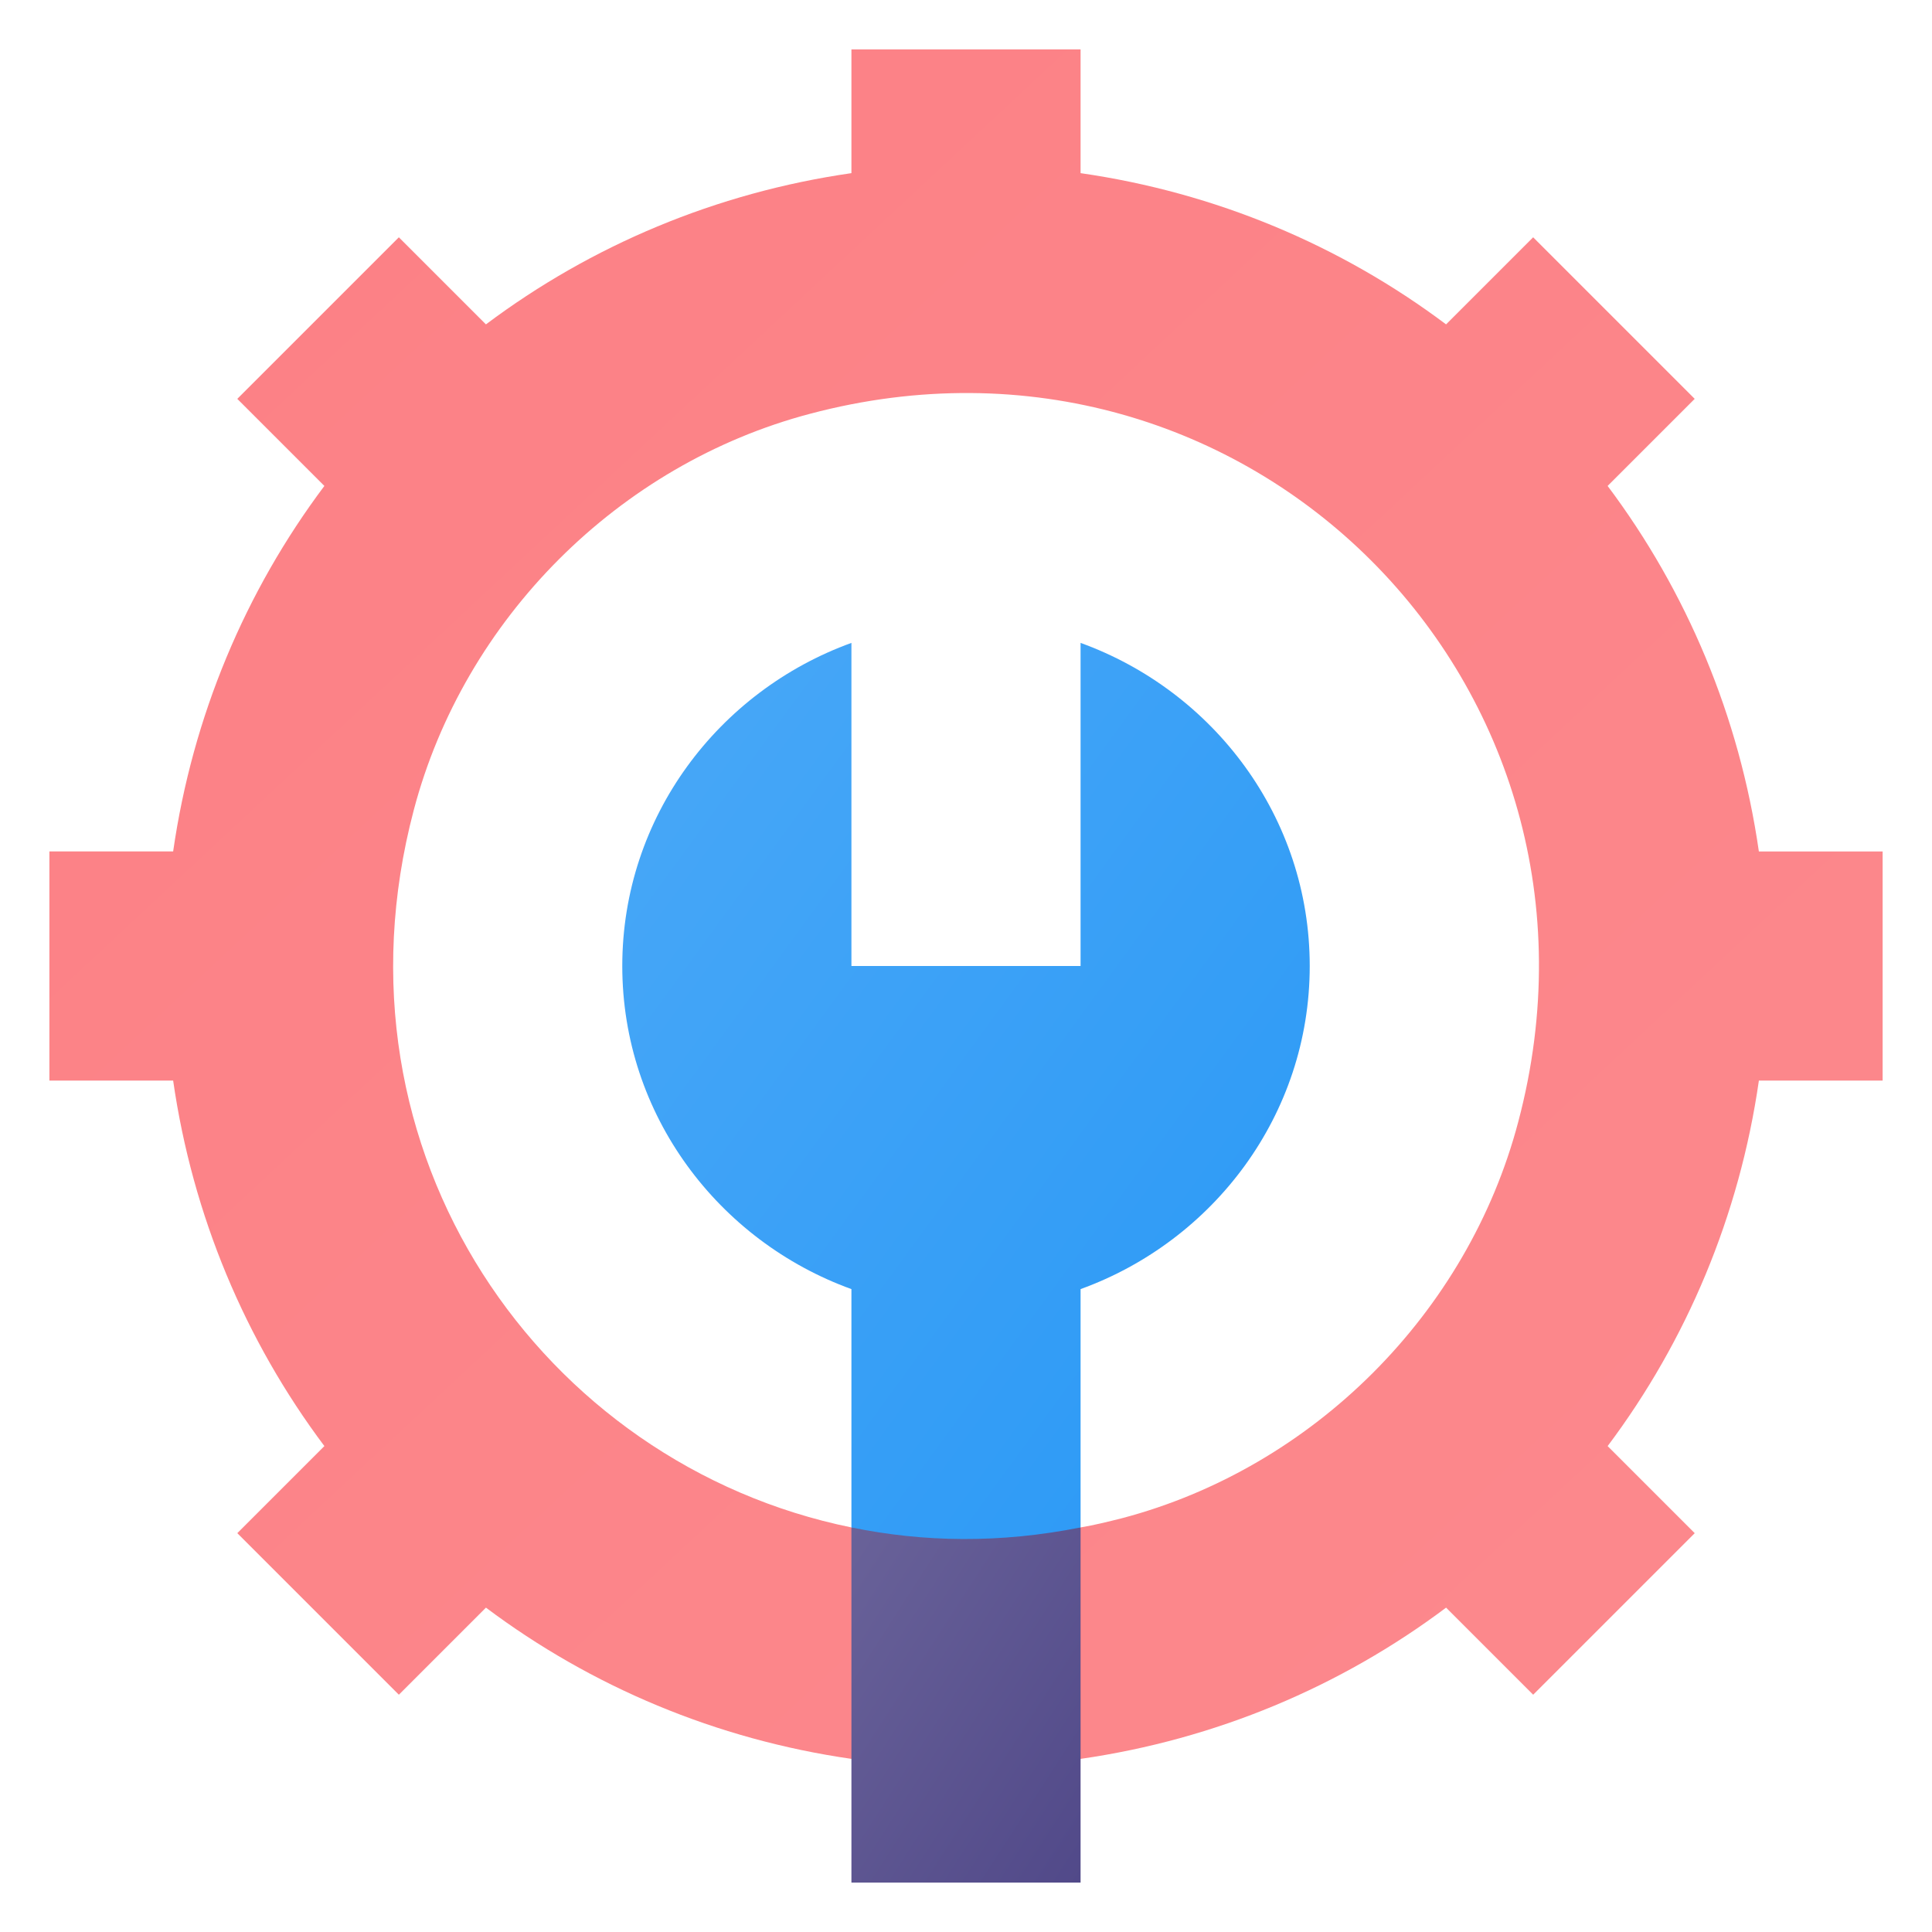 <?xml version="1.0" encoding="UTF-8"?>
<!DOCTYPE svg PUBLIC "-//W3C//DTD SVG 1.1//EN" "http://www.w3.org/Graphics/SVG/1.1/DTD/svg11.dtd">
<!-- Creator: CorelDRAW 2021 (64-Bit) -->
<svg xmlns="http://www.w3.org/2000/svg" xml:space="preserve" width="1.707in" height="1.707in" version="1.1" style="shape-rendering:geometricPrecision; text-rendering:geometricPrecision; image-rendering:optimizeQuality; fill-rule:evenodd; clip-rule:evenodd"
viewBox="0 0 1707 1707"
 xmlns:xlink="http://www.w3.org/1999/xlink"
 xmlns:xodm="http://www.corel.com/coreldraw/odm/2003">
 <defs>
  <style type="text/css">
   <![CDATA[
    .fil0 {fill:none}
    .fil1 {fill:url(#id0)}
    .fil2 {fill:url(#id1)}
    .fil3 {fill:url(#id2)}
   ]]>
  </style>
  <linearGradient id="id0" gradientUnits="userSpaceOnUse" x1="1606.86" y1="1606.72" x2="100.14" y2="-9.05">
   <stop offset="0" style="stop-opacity:1; stop-color:#FC898D"/>
   <stop offset="1" style="stop-opacity:1; stop-color:#FC8085"/>
  </linearGradient>
  <linearGradient id="id1" gradientUnits="userSpaceOnUse" x1="1249.76" y1="1273.32" x2="457.24" y2="694.83">
   <stop offset="0" style="stop-opacity:1; stop-color:#2998F6"/>
   <stop offset="1" style="stop-opacity:1; stop-color:#49A8F7"/>
  </linearGradient>
  <linearGradient id="id2" gradientUnits="userSpaceOnUse" x1="996.46" y1="1598.69" x2="710.54" y2="1414.22">
   <stop offset="0" style="stop-opacity:1; stop-color:#514989"/>
   <stop offset="1" style="stop-opacity:1; stop-color:#696299"/>
  </linearGradient>
 </defs>
 <g id="Layer_x0020_1">
  <rect class="fil0" x="-3.17" y="3.16" width="1707" height="1707"/>
  <g id="_2356453422240">
   <g>
    <path class="fil1" d="M1554.03 752.27c-17.2,-119.46 -63.78,-229.8 -133.63,-322.93l76.94 -76.94 -142.74 -142.74 -76.94 76.94c-93.13,-69.85 -203.48,-116.42 -322.93,-133.62l0 -109.33 -202.46 0 0 109.33c-119.46,17.21 -229.8,63.78 -322.93,133.63l-76.94 -76.94 -142.74 142.74 76.94 76.94c-69.85,93.13 -116.42,203.48 -133.62,322.93l-109.33 -0 0 202.46 109.33 0c17.21,119.46 63.78,229.8 133.63,322.93l-76.94 76.94 142.74 142.74 76.94 -76.94c93.13,69.85 203.48,116.42 322.93,133.63l100.43 -51.65 102.04 51.65c119.46,-17.21 229.8,-63.78 322.93,-133.63l76.94 76.94 142.74 -142.73 -76.94 -76.94c69.85,-93.13 116.42,-203.48 133.63,-322.93l109.33 -0 0 -202.46 -109.33 0zm-212.59 238.91c-44.54,169.06 -181.2,305.73 -350.27,350.27 -12.15,3.04 -24.3,6.07 -36.44,8.1l-100.4 50.59 -102.06 -50.59c-273.33,-55.69 -466.68,-331.04 -386.71,-633.72 44.54,-169.06 181.2,-305.72 350.27,-350.27 385.69,-102.24 727.86,239.93 625.61,625.62z"/>
    <path class="fil2" d="M1157.2 853.5c0,131.6 -85.04,242.96 -202.47,285.48l0 210.57 -100.4 50.59 -102.06 -50.59 0 -210.57c-117.43,-42.51 -202.46,-153.88 -202.46,-285.48 0,-131.6 85.04,-242.96 202.46,-285.48l0 285.48 202.46 0 0 -285.48c117.43,42.52 202.47,153.87 202.47,285.48z"/>
    <path class="fil3" d="M954.73 1349.54l0 313.82 -202.46 0 0 -313.82c63.78,13.16 131.6,14.17 202.46,0l0 0z"/>
   </g>
  </g>
 </g>
</svg>
